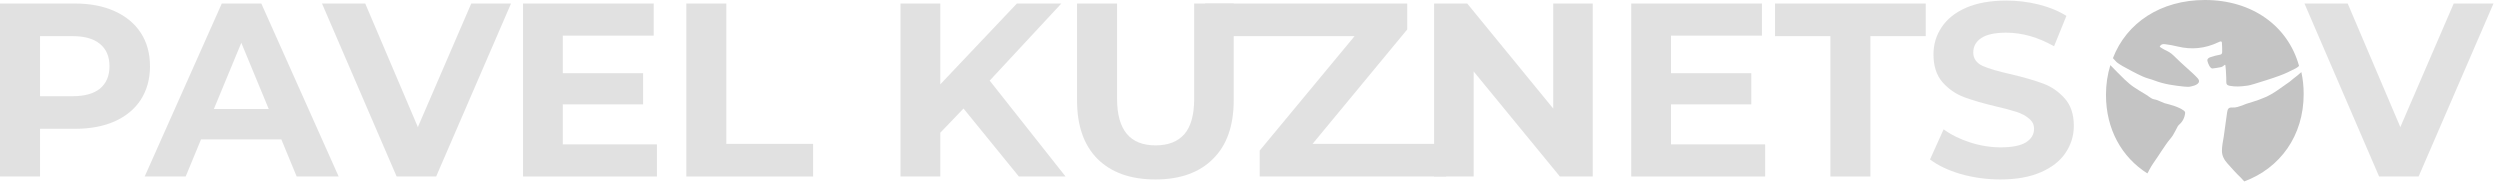 <?xml version="1.0" encoding="UTF-8"?> <svg xmlns="http://www.w3.org/2000/svg" width="157" height="12" viewBox="0 0 157 12" fill="none"> <g opacity="0.5"> <path d="M4.702 0.221C5.664 0.221 6.497 0.381 7.201 0.702C7.914 1.023 8.463 1.478 8.846 2.068C9.228 2.657 9.42 3.356 9.42 4.163C9.42 4.959 9.228 5.658 8.846 6.258C8.463 6.847 7.914 7.303 7.201 7.623C6.497 7.934 5.664 8.089 4.702 8.089H2.514V11.084H0V0.221H4.702ZM4.562 6.041C5.318 6.041 5.892 5.88 6.285 5.559C6.678 5.228 6.875 4.763 6.875 4.163C6.875 3.552 6.678 3.087 6.285 2.766C5.892 2.435 5.318 2.27 4.562 2.27H2.514V6.041H4.562Z" fill="#C4C4C4"></path> <path d="M17.668 8.756H12.624L11.662 11.084H9.086L13.928 0.221H16.411L21.268 11.084H18.63L17.668 8.756ZM16.876 6.847L15.154 2.689L13.431 6.847H16.876Z" fill="#C4C4C4"></path> <path d="M32.093 0.221L27.391 11.084H24.908L20.221 0.221H22.937L26.242 7.98L29.594 0.221H32.093Z" fill="#C4C4C4"></path> <path d="M41.256 9.067V11.084H32.845V0.221H41.054V2.238H35.343V4.597H40.387V6.553H35.343V9.067H41.256Z" fill="#C4C4C4"></path> <path d="M43.101 0.221H45.615V9.036H51.062V11.084H43.101V0.221Z" fill="#C4C4C4"></path> <path d="M60.508 6.816L59.05 8.337V11.084H56.551V0.221H59.05V5.296L63.86 0.221H66.654L62.153 5.063L66.917 11.084H63.984L60.508 6.816Z" fill="#C4C4C4"></path> <path d="M72.558 11.27C71.006 11.27 69.796 10.841 68.927 9.982C68.068 9.124 67.638 7.898 67.638 6.304V0.221H70.153V6.211C70.153 8.156 70.96 9.129 72.573 9.129C73.36 9.129 73.96 8.896 74.374 8.43C74.787 7.954 74.994 7.215 74.994 6.211V0.221H77.477V6.304C77.477 7.898 77.043 9.124 76.174 9.982C75.315 10.841 74.11 11.27 72.558 11.27Z" fill="#C4C4C4"></path> <path d="M90.822 9.036V11.084H79.108V9.455L85.067 2.27H75.685V0.221H88.373V1.851L82.429 9.036H90.822Z" fill="#C4C4C4"></path> <path d="M100.025 0.221V11.084H97.961L92.546 4.489V11.084H90.062V0.221H92.142L97.542 6.816V0.221H100.025Z" fill="#C4C4C4"></path> <path d="M110.851 9.067V11.084H102.44V0.221H110.65V2.238H104.939V4.597H109.982V6.553H104.939V9.067H110.851Z" fill="#C4C4C4"></path> <path d="M114.947 2.27H111.471V0.221H120.937V2.27H117.461V11.084H114.947V2.27Z" fill="#C4C4C4"></path> <path d="M125.628 11.27C124.769 11.27 123.936 11.156 123.129 10.929C122.333 10.691 121.691 10.386 121.205 10.013L122.059 8.12C122.524 8.461 123.078 8.736 123.719 8.942C124.36 9.149 125.002 9.253 125.643 9.253C126.357 9.253 126.885 9.149 127.226 8.942C127.568 8.725 127.738 8.441 127.738 8.089C127.738 7.83 127.635 7.618 127.428 7.453C127.231 7.277 126.973 7.137 126.652 7.034C126.342 6.93 125.917 6.816 125.38 6.692C124.552 6.496 123.874 6.299 123.347 6.103C122.819 5.906 122.364 5.59 121.981 5.156C121.609 4.721 121.422 4.142 121.422 3.418C121.422 2.787 121.593 2.218 121.934 1.711C122.276 1.194 122.788 0.785 123.471 0.485C124.164 0.185 125.007 0.035 126 0.035C126.693 0.035 127.371 0.118 128.033 0.283C128.695 0.449 129.275 0.687 129.771 0.997L128.995 2.906C127.992 2.337 126.988 2.052 125.985 2.052C125.281 2.052 124.759 2.166 124.417 2.394C124.086 2.621 123.921 2.921 123.921 3.294C123.921 3.666 124.112 3.946 124.495 4.132C124.888 4.308 125.483 4.483 126.28 4.659C127.107 4.856 127.785 5.053 128.313 5.249C128.84 5.446 129.29 5.756 129.663 6.18C130.045 6.604 130.237 7.179 130.237 7.903C130.237 8.523 130.061 9.092 129.709 9.61C129.368 10.117 128.85 10.52 128.157 10.82C127.464 11.12 126.621 11.27 125.628 11.27Z" fill="#C4C4C4"></path> <path d="M156.592 0.221L151.89 11.084H149.407L144.72 0.221H147.436L150.741 7.98L154.093 0.221H156.592Z" fill="#C4C4C4"></path> </g> <path d="M132.917 3.895C133.03 3.993 133.176 4.074 133.305 4.155C133.725 4.382 134.128 4.609 134.564 4.804C134.806 4.918 135.081 4.966 135.323 5.064C135.92 5.291 136.534 5.372 137.147 5.437C137.309 5.453 137.47 5.47 137.631 5.421C137.809 5.388 138.342 5.226 137.971 4.869C137.793 4.674 137.599 4.512 137.405 4.333C137.099 4.057 136.792 3.782 136.501 3.489C136.324 3.311 136.13 3.213 135.92 3.116C135.823 3.067 135.726 3.002 135.63 2.938C135.71 2.759 135.856 2.759 135.969 2.775C136.227 2.808 136.501 2.856 136.76 2.921C137.631 3.132 138.471 3.051 139.294 2.662C139.327 2.645 139.375 2.629 139.407 2.613C139.488 2.58 139.536 2.613 139.536 2.694C139.553 2.889 139.553 3.067 139.553 3.262C139.553 3.376 139.504 3.424 139.391 3.441C139.197 3.473 139.02 3.522 138.826 3.587C138.713 3.619 138.584 3.7 138.632 3.846C138.665 3.993 138.794 4.301 138.939 4.301C139.117 4.285 139.278 4.252 139.456 4.22C139.698 4.171 139.746 3.928 139.763 4.187C139.779 4.333 139.795 4.479 139.795 4.626C139.811 4.804 139.811 4.983 139.811 5.161C139.811 5.307 139.876 5.356 140.021 5.388C140.36 5.453 140.715 5.437 141.054 5.388C141.232 5.372 141.393 5.323 141.555 5.275C142.087 5.112 142.62 4.95 143.153 4.755C143.508 4.626 143.847 4.463 144.186 4.285C144.251 4.252 144.315 4.204 144.38 4.139C143.686 1.623 141.425 -0 138.471 -0C135.694 -0 133.547 1.428 132.691 3.652C132.772 3.733 132.837 3.814 132.917 3.895Z" fill="#C4C4C4"></path> <path d="M143.54 5.307C143.234 5.518 142.943 5.745 142.62 5.924C142.136 6.2 141.587 6.362 141.054 6.524C140.973 6.557 140.893 6.589 140.812 6.622C140.618 6.687 140.425 6.768 140.199 6.752C139.956 6.735 139.892 6.833 139.86 7.076C139.795 7.579 139.714 8.083 139.65 8.586C139.601 8.878 139.537 9.186 139.537 9.478C139.537 9.77 139.682 10.046 139.876 10.257C140.15 10.566 140.425 10.874 140.715 11.15C140.796 11.231 140.86 11.312 140.941 11.393C143.201 10.55 144.67 8.521 144.67 5.908C144.67 5.421 144.622 4.966 144.525 4.528C144.364 4.674 144.186 4.82 144.009 4.95C143.863 5.08 143.702 5.21 143.54 5.307Z" fill="#C4C4C4"></path> <path d="M135.533 9.803C135.694 9.544 135.872 9.3 136.033 9.057C136.162 8.862 136.324 8.7 136.453 8.505C136.566 8.326 136.663 8.115 136.76 7.937C136.776 7.904 136.808 7.872 136.84 7.839C137.066 7.645 137.195 7.401 137.228 7.093C137.228 7.044 137.195 6.979 137.147 6.947C136.776 6.687 136.34 6.59 135.92 6.476C135.775 6.427 135.646 6.346 135.5 6.298C135.387 6.249 135.274 6.249 135.161 6.2C135.032 6.135 134.919 6.038 134.79 5.957C134.516 5.794 134.241 5.632 133.983 5.454C133.789 5.324 133.611 5.161 133.434 4.999C133.127 4.707 132.837 4.399 132.53 4.09C132.352 4.675 132.255 5.291 132.255 5.957C132.255 8.115 133.24 9.868 134.855 10.891C134.903 10.826 134.935 10.745 134.968 10.68C135.145 10.339 135.355 10.079 135.533 9.803Z" fill="#C4C4C4"></path> </svg> 